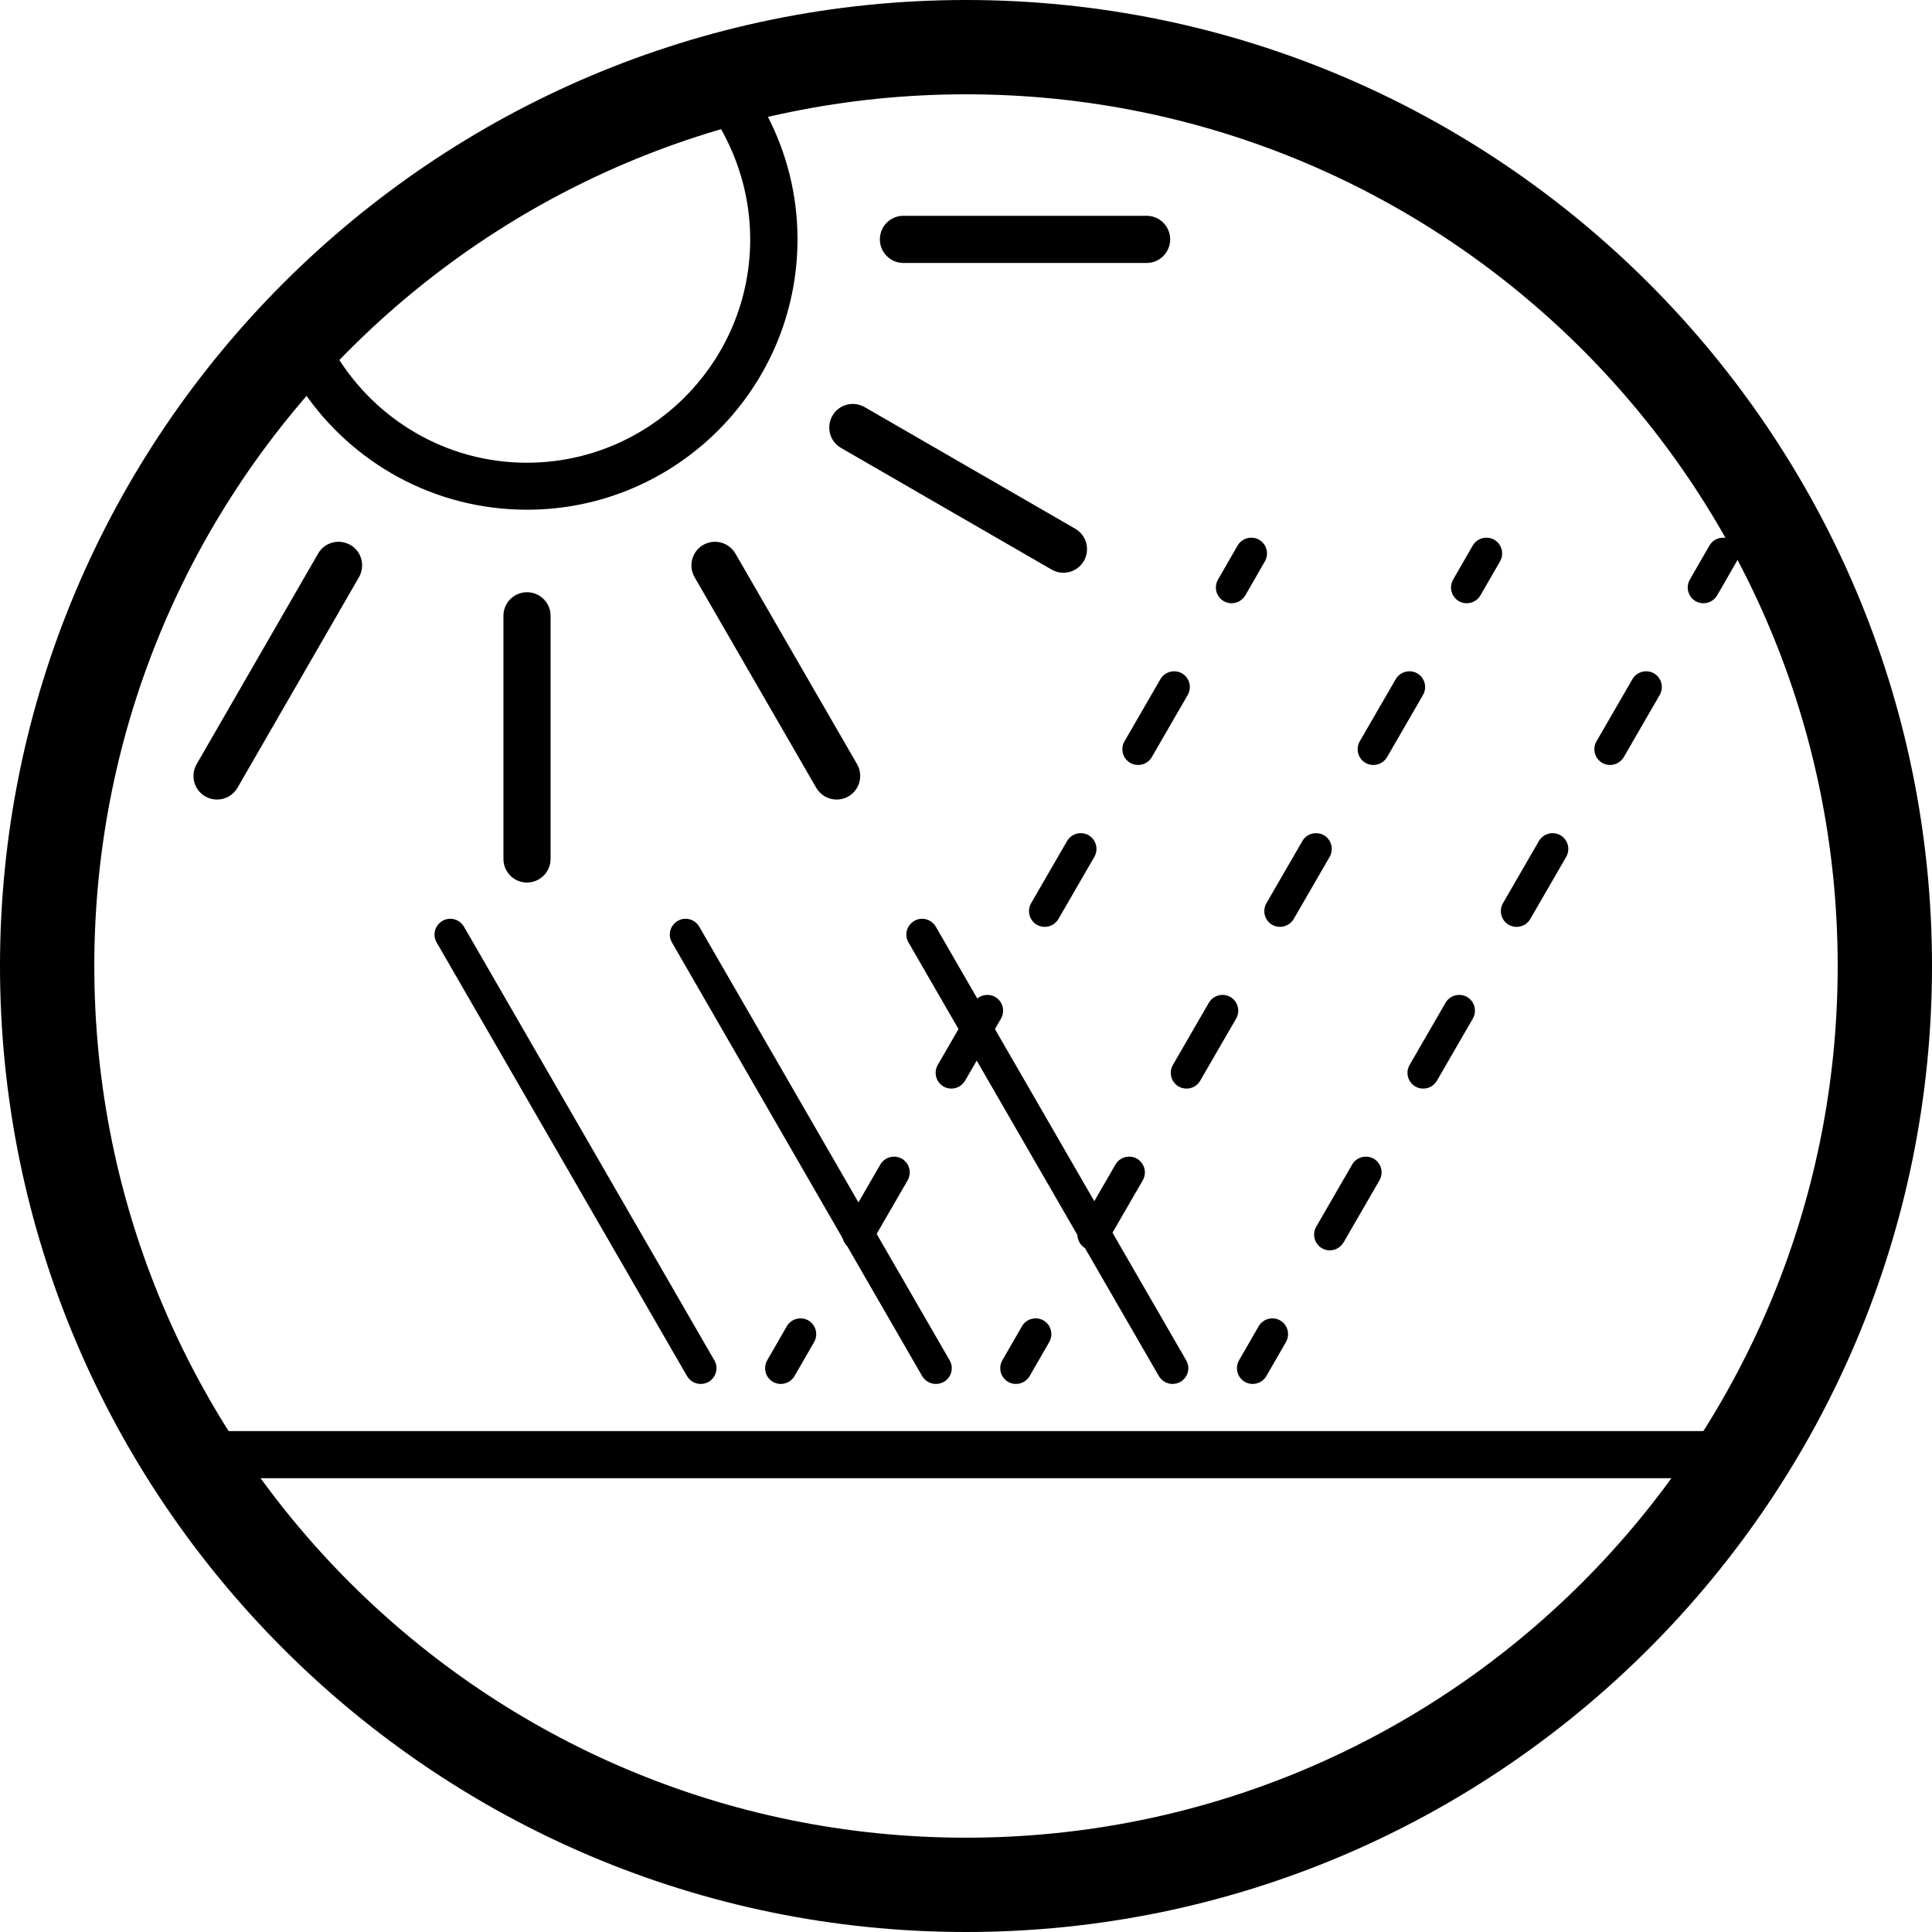 <svg xmlns="http://www.w3.org/2000/svg" xmlns:xlink="http://www.w3.org/1999/xlink" id="Calque_1" x="0px" y="0px" style="enable-background:new 0 0 595.28 841.89;" xml:space="preserve" viewBox="236.54 359.04 122.92 122.92">
<g>
	<path d="M270.07,415.19c-0.83,0-1.5-0.67-1.5-1.5v-15.47c0-0.83,0.67-1.5,1.5-1.5s1.5,0.67,1.5,1.5v15.47   C271.57,414.52,270.89,415.19,270.07,415.19z"></path>
</g>
<g>
	<path d="M309.49,375.77h-15.47c-0.83,0-1.5-0.67-1.5-1.5s0.67-1.5,1.5-1.5h15.47c0.83,0,1.5,0.67,1.5,1.5   S310.32,375.77,309.49,375.77z"></path>
</g>
<g>
	<path d="M250.35,409.91c-0.25,0-0.51-0.06-0.75-0.2c-0.72-0.41-0.96-1.33-0.55-2.05l7.73-13.4c0.41-0.72,1.33-0.96,2.05-0.55   s0.96,1.33,0.55,2.05l-7.73,13.4C251.37,409.64,250.87,409.91,250.35,409.91z"></path>
</g>
<g>
	<path d="M304.2,395.48c-0.25,0-0.51-0.06-0.75-0.2l-13.4-7.74c-0.72-0.41-0.96-1.33-0.55-2.05c0.41-0.72,1.33-0.96,2.05-0.55   l13.4,7.74c0.72,0.41,0.96,1.33,0.55,2.05C305.22,395.21,304.72,395.48,304.2,395.48z"></path>
</g>
<g>
	<path d="M289.77,409.91c-0.52,0-1.02-0.27-1.3-0.75l-7.74-13.4c-0.41-0.72-0.17-1.63,0.55-2.05c0.72-0.41,1.63-0.17,2.05,0.55   l7.74,13.4c0.41,0.72,0.17,1.63-0.55,2.05C290.28,409.85,290.03,409.91,289.77,409.91z"></path>
</g>
<g>
	<path d="M347.73,453.09h-96.67c-0.83,0-1.5-0.67-1.5-1.5s0.67-1.5,1.5-1.5h96.67c0.83,0,1.5,0.67,1.5,1.5   S348.56,453.09,347.73,453.09z"></path>
</g>
<g>
	<path d="M296.08,447.09c-0.35,0-0.68-0.18-0.87-0.5L279.29,419c-0.28-0.48-0.11-1.09,0.37-1.37c0.48-0.28,1.09-0.11,1.37,0.37   l15.93,27.59c0.28,0.48,0.11,1.09-0.37,1.37C296.43,447.05,296.25,447.09,296.08,447.09z"></path>
</g>
<g>
	<g>
		<path d="M329.86,397.42c-0.17,0-0.34-0.04-0.5-0.13c-0.48-0.28-0.64-0.89-0.37-1.37l1.25-2.17c0.28-0.48,0.89-0.64,1.37-0.37    c0.48,0.28,0.64,0.89,0.37,1.37l-1.25,2.17C330.54,397.24,330.21,397.42,329.86,397.42z"></path>
	</g>
	<g>
		<path d="M306.09,438.59c-0.17,0-0.34-0.04-0.5-0.13c-0.48-0.28-0.64-0.89-0.37-1.37l2.29-3.96c0.28-0.48,0.89-0.64,1.37-0.37    c0.48,0.28,0.64,0.89,0.37,1.37l-2.29,3.96C306.77,438.41,306.44,438.59,306.09,438.59z M312.03,428.3c-0.17,0-0.34-0.04-0.5-0.13    c-0.48-0.28-0.64-0.89-0.37-1.37l2.29-3.96c0.28-0.48,0.89-0.64,1.37-0.37c0.48,0.28,0.64,0.89,0.37,1.37l-2.29,3.96    C312.71,428.12,312.38,428.3,312.03,428.3z M317.98,418.01c-0.17,0-0.34-0.04-0.5-0.13c-0.48-0.28-0.64-0.89-0.37-1.37l2.29-3.96    c0.28-0.48,0.89-0.64,1.37-0.37c0.48,0.28,0.64,0.89,0.37,1.37l-2.29,3.96C318.66,417.83,318.32,418.01,317.98,418.01z     M323.92,407.71c-0.17,0-0.34-0.04-0.5-0.13c-0.48-0.28-0.64-0.89-0.37-1.37l2.29-3.96c0.28-0.48,0.89-0.64,1.37-0.37    c0.48,0.28,0.64,0.89,0.37,1.37l-2.29,3.96C324.6,407.53,324.26,407.71,323.92,407.71z"></path>
	</g>
	<g>
		<path d="M301.18,447.09c-0.17,0-0.34-0.04-0.5-0.13c-0.48-0.28-0.64-0.89-0.37-1.37l1.25-2.17c0.28-0.48,0.89-0.64,1.37-0.37    c0.48,0.28,0.64,0.89,0.37,1.37l-1.25,2.17C301.86,446.91,301.53,447.09,301.18,447.09z"></path>
	</g>
</g>
<g>
	<path d="M281.12,447.09c-0.35,0-0.68-0.18-0.87-0.5L264.32,419c-0.28-0.48-0.11-1.09,0.37-1.37c0.48-0.28,1.09-0.11,1.37,0.37   l15.93,27.59c0.28,0.48,0.11,1.09-0.37,1.37C281.46,447.05,281.29,447.09,281.12,447.09z"></path>
</g>
<g>
	<g>
		<path d="M314.9,397.42c-0.17,0-0.34-0.04-0.5-0.13c-0.48-0.28-0.64-0.89-0.37-1.37l1.25-2.17c0.28-0.48,0.89-0.64,1.37-0.37    c0.48,0.28,0.64,0.89,0.37,1.37l-1.25,2.17C315.58,397.24,315.24,397.42,314.9,397.42z"></path>
	</g>
	<g>
		<path d="M291.13,438.59c-0.17,0-0.34-0.04-0.5-0.13c-0.48-0.28-0.64-0.89-0.37-1.37l2.29-3.96c0.28-0.48,0.89-0.64,1.37-0.37    c0.48,0.28,0.64,0.89,0.37,1.37l-2.29,3.96C291.81,438.41,291.47,438.59,291.13,438.59z M297.07,428.3c-0.17,0-0.34-0.04-0.5-0.13    c-0.48-0.28-0.64-0.89-0.37-1.37l2.29-3.96c0.28-0.48,0.89-0.64,1.37-0.37c0.48,0.28,0.64,0.89,0.37,1.37l-2.29,3.96    C297.75,428.12,297.41,428.3,297.07,428.3z M303.01,418.01c-0.17,0-0.34-0.04-0.5-0.13c-0.48-0.28-0.64-0.89-0.37-1.37l2.29-3.96    c0.28-0.48,0.89-0.64,1.37-0.37c0.48,0.28,0.64,0.89,0.37,1.37l-2.29,3.96C303.69,417.83,303.36,418.01,303.01,418.01z     M308.95,407.71c-0.17,0-0.34-0.04-0.5-0.13c-0.48-0.28-0.64-0.89-0.37-1.37l2.29-3.96c0.28-0.48,0.89-0.64,1.37-0.37    c0.48,0.28,0.64,0.89,0.37,1.37l-2.29,3.96C309.64,407.53,309.3,407.71,308.95,407.71z"></path>
	</g>
	<g>
		<path d="M286.22,447.09c-0.17,0-0.34-0.04-0.5-0.13c-0.48-0.28-0.64-0.89-0.37-1.37l1.25-2.17c0.28-0.48,0.89-0.64,1.37-0.37    c0.48,0.28,0.64,0.89,0.37,1.37l-1.25,2.17C286.9,446.91,286.56,447.09,286.22,447.09z"></path>
	</g>
</g>
<g>
	<path d="M311.14,447.09c-0.35,0-0.68-0.18-0.87-0.5L294.34,419c-0.28-0.48-0.11-1.09,0.37-1.37c0.48-0.28,1.09-0.11,1.37,0.37   l15.93,27.59c0.28,0.48,0.11,1.09-0.37,1.37C311.48,447.05,311.31,447.09,311.14,447.09z"></path>
</g>
<g>
	<g>
		<path d="M344.92,397.42c-0.17,0-0.34-0.04-0.5-0.13c-0.48-0.28-0.64-0.89-0.37-1.37l1.25-2.17c0.28-0.48,0.89-0.64,1.37-0.37    c0.48,0.28,0.64,0.89,0.37,1.37l-1.25,2.17C345.6,397.24,345.27,397.42,344.92,397.42z"></path>
	</g>
	<g>
		<path d="M321.15,438.59c-0.17,0-0.34-0.04-0.5-0.13c-0.48-0.28-0.64-0.89-0.37-1.37l2.29-3.96c0.28-0.48,0.89-0.64,1.37-0.37    c0.48,0.28,0.64,0.89,0.37,1.37l-2.29,3.96C321.83,438.41,321.49,438.59,321.15,438.59z M327.09,428.3c-0.17,0-0.34-0.04-0.5-0.13    c-0.48-0.28-0.64-0.89-0.37-1.37l2.29-3.96c0.28-0.48,0.89-0.64,1.37-0.37c0.48,0.28,0.64,0.89,0.37,1.37l-2.29,3.96    C327.77,428.12,327.44,428.3,327.09,428.3z M333.03,418.01c-0.17,0-0.34-0.04-0.5-0.13c-0.48-0.28-0.64-0.89-0.37-1.37l2.29-3.96    c0.28-0.48,0.89-0.64,1.37-0.37c0.48,0.28,0.64,0.89,0.37,1.37l-2.29,3.96C333.72,417.83,333.38,418.01,333.03,418.01z     M338.98,407.71c-0.17,0-0.34-0.04-0.5-0.13c-0.48-0.28-0.64-0.89-0.37-1.37l2.29-3.96c0.28-0.48,0.89-0.64,1.37-0.37    c0.48,0.28,0.64,0.89,0.37,1.37l-2.29,3.96C339.66,407.53,339.32,407.71,338.98,407.71z"></path>
	</g>
	<g>
		<path d="M316.24,447.09c-0.17,0-0.34-0.04-0.5-0.13c-0.48-0.28-0.64-0.89-0.37-1.37l1.25-2.17c0.28-0.48,0.89-0.64,1.37-0.37    c0.48,0.28,0.64,0.89,0.37,1.37l-1.25,2.17C316.92,446.91,316.59,447.09,316.24,447.09z"></path>
	</g>
</g>
<g>
	<path d="M298,365.04c30.63,0,55.46,24.83,55.46,55.46c0,30.63-24.83,55.46-55.46,55.46s-55.46-24.83-55.46-55.46   C242.54,389.87,267.37,365.04,298,365.04 M298,359.04c-33.89,0-61.46,27.57-61.46,61.46s27.57,61.46,61.46,61.46   s61.46-27.57,61.46-61.46S331.89,359.04,298,359.04L298,359.04z"></path>
</g>
<g>
	<path d="M284.27,374.27c0,7.83-6.37,14.21-14.21,14.21c-5.13,0-9.63-2.75-12.12-6.84c-0.73,0.74-1.43,1.5-2.11,2.28   c3.1,4.56,8.32,7.55,14.24,7.55c9.49,0,17.21-7.72,17.21-17.21c0-2.84-0.7-5.51-1.93-7.88c-1.01,0.23-2.01,0.48-3,0.76   C283.56,369.25,284.27,371.67,284.27,374.27z"></path>
</g>
</svg>